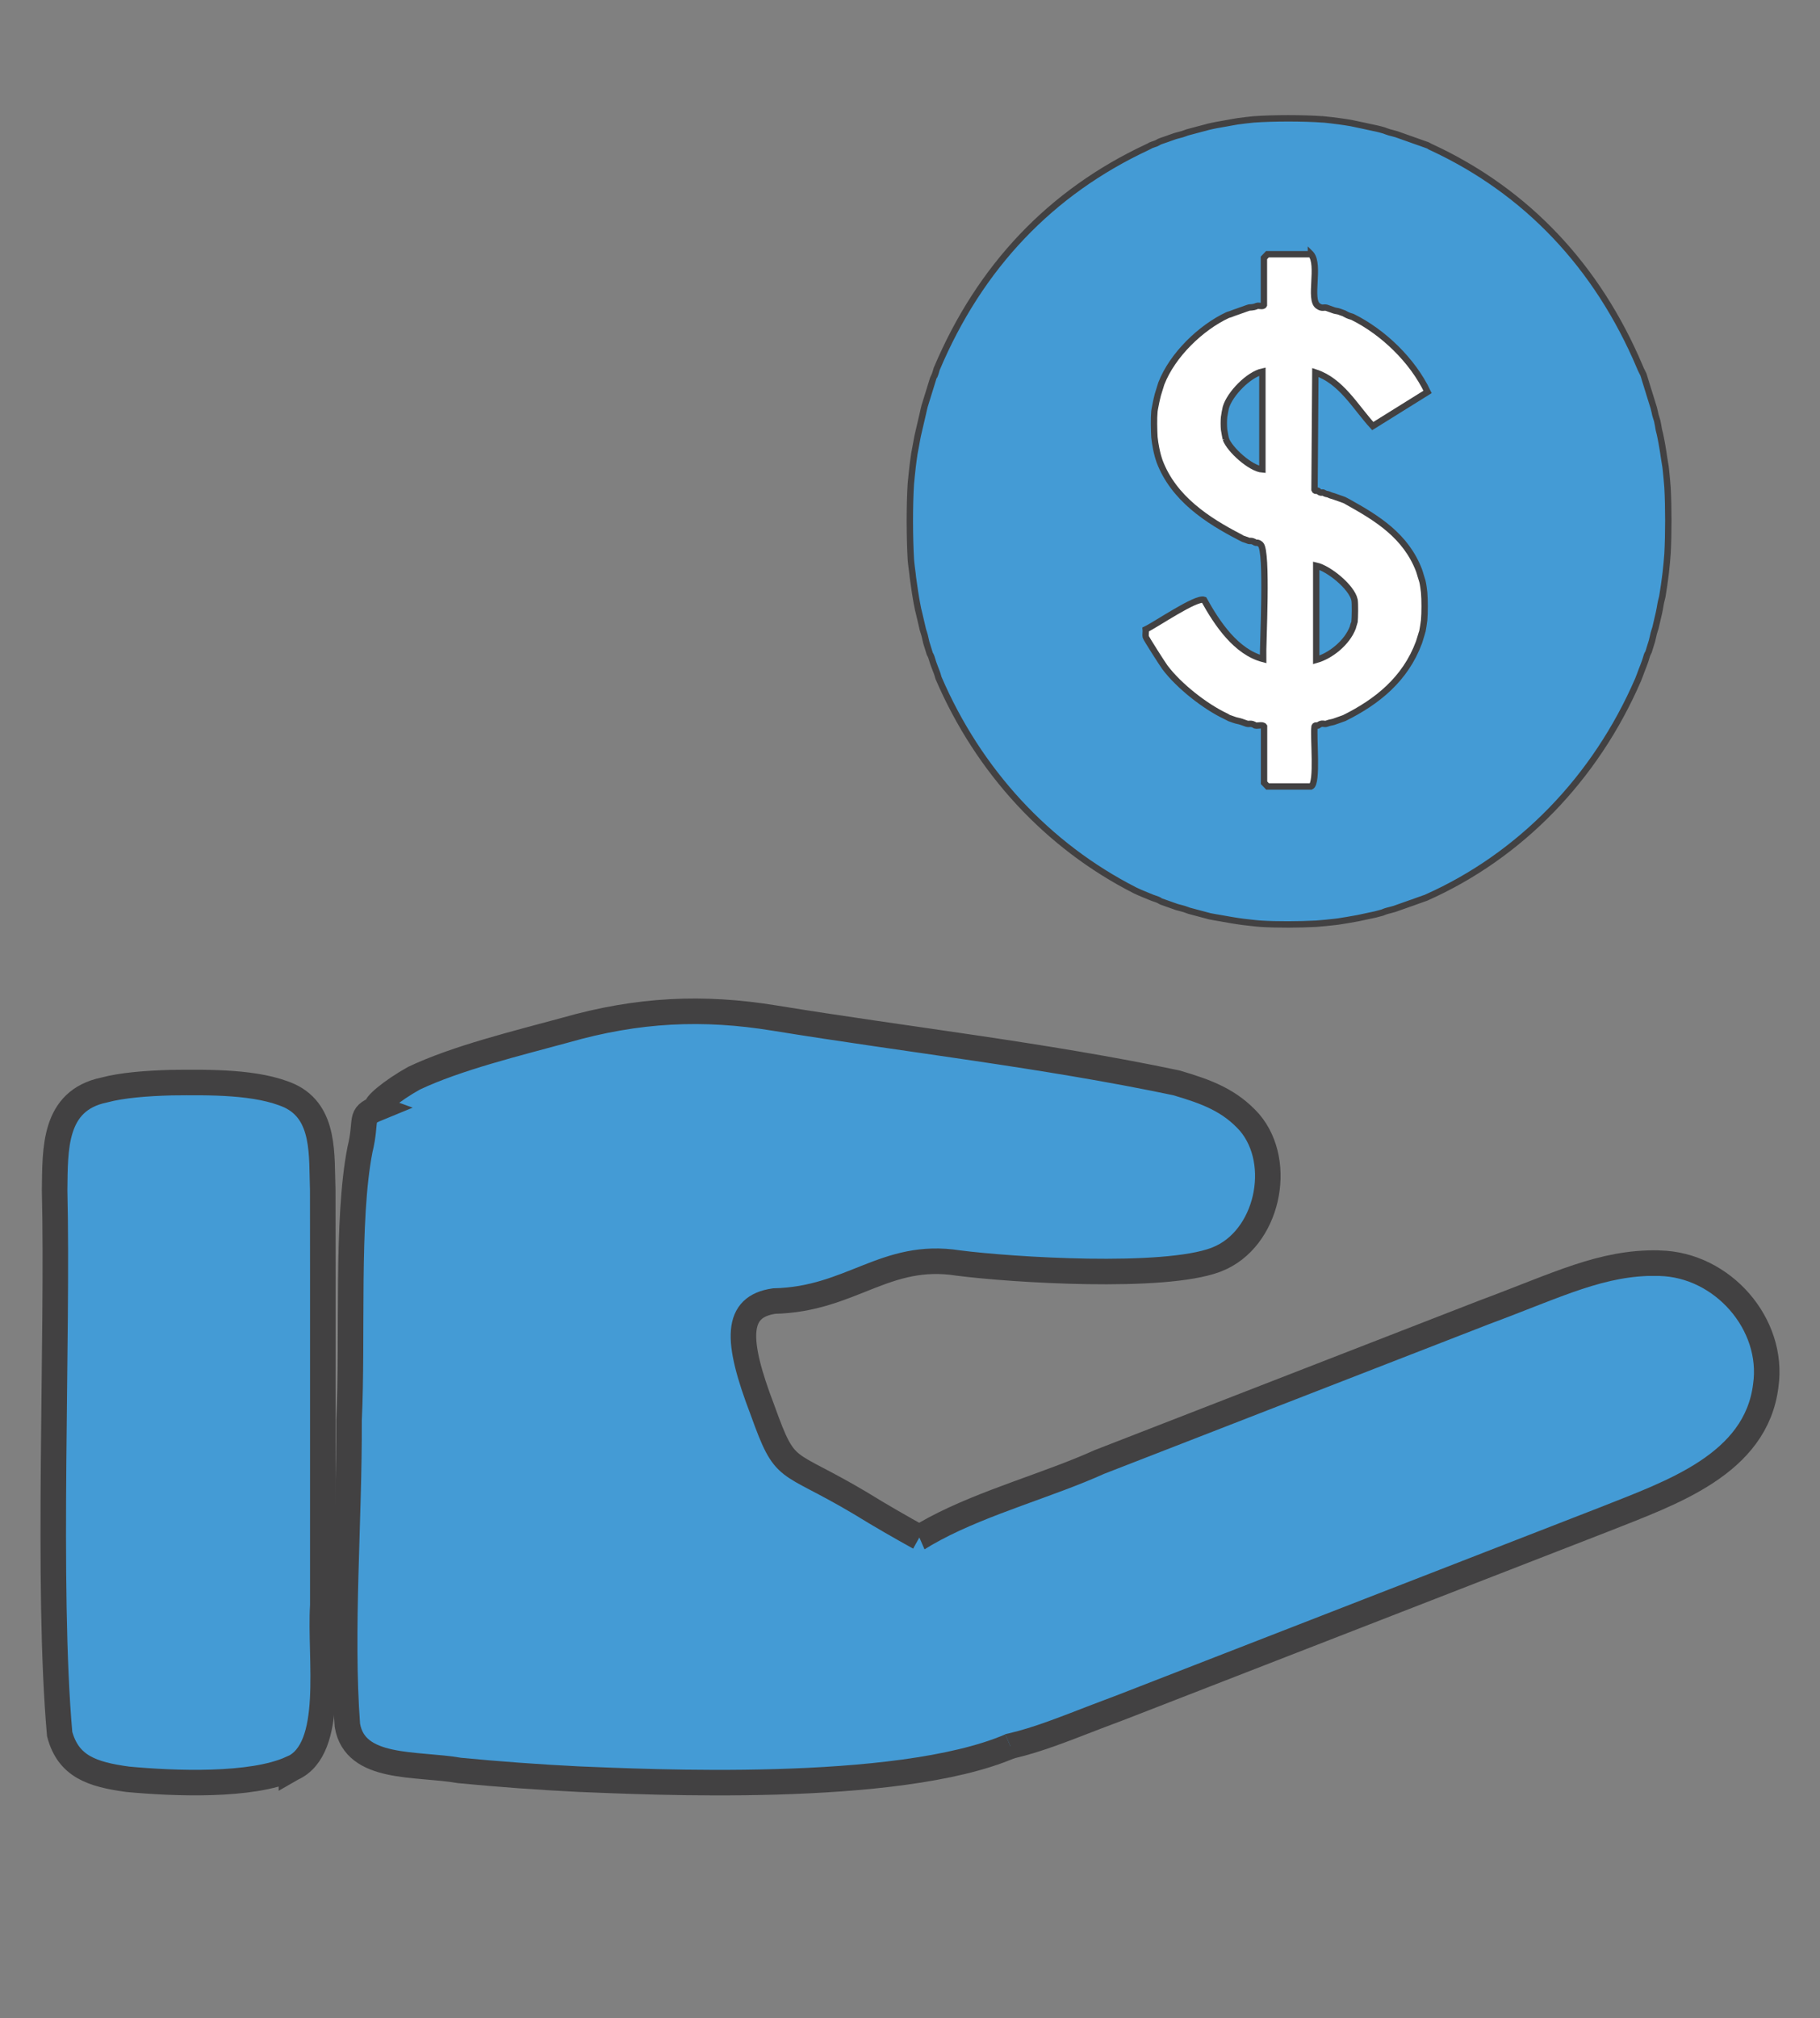 <?xml version="1.0" encoding="UTF-8"?>
<svg id="Layer_6" xmlns="http://www.w3.org/2000/svg" version="1.1" viewBox="0 0 285.23 316.2">
  <rect x="0" y="0" width="285.23" height="316.2" fill="#808080" stroke="none"/>
  <!-- Generator: Adobe Illustrator 29.8.3, SVG Export Plug-In . SVG Version: 2.1.1 Build 3)  -->
  <defs>
    <style>
      .st0, .st1 {
        fill: #449bd5;
      }

      .st0, .st1, .st2 {
        stroke: #424142;
        stroke-miterlimit: 10;
      }

      .st1 {
        stroke-width: 4px;
      }

      .st2 {
        fill: #fff;
      }
    </style>
  </defs>
  <path class="st1" d="M45.65,277.07c-6.23,2.84-18.38,2.36-25.63,1.68-5.59-.76-9.31-2.01-10.67-7.08-2.05-23.13-.23-61.81-.79-85.21.09-6.44-.2-14.03,7.74-15.69,2.86-.76,6.62-1.05,10.56-1.16,5.97-.06,13.49-.17,18.51,2.06,5.67,2.65,5,9.42,5.21,14.78.03,15.98,0,44.8.01,65.04-.52,8.37,2.05,22.46-4.78,25.53l-.14.08v-.02Z"/>
  <path class="st1" d="M259.91,197.88c-8.93-.15-15.67,3.4-27.32,7.72-19.45,7.56-40.54,15.77-60.32,23.45-15.63,7.08-40.27,10.77-38.72,30.12.79,7.79,7.54,14.35,15.47,15.1,9.05.72,15.65-2.71,26.84-6.85,23.34-9.07,56.02-21.78,75.68-29.43,10.35-4.12,23.67-8.57,25.19-20.92,1.38-9.62-6.76-18.94-16.62-19.17h-.2v-.02Z"/>
  <path class="st1" d="M158.34,273.55c-17.75,7.64-57.53,5.57-67.64,5.18-6.46-.32-12.62-.78-18.67-1.36-6.82-1.19-16.39.03-17.59-7.08-1.12-14.94.33-32.07.26-47.72.63-13.08-.45-31.41,1.71-42.44,1.19-4.9-.23-5.28,2.7-6.48-.75-.27,2.33-2.82,5.77-4.73,6.72-3.19,16.23-5.49,23.7-7.53,11.42-3.26,21.61-3.72,32.83-1.89,21.01,3.42,42.01,5.75,62.93,10.14,4.81,1.4,8.43,2.78,11.49,6.21,5.44,6.4,2.79,18.35-5.1,21.44l-.19.08c-8.19,3.08-31.87,1.59-40.36.5-11.47-1.8-16.76,5.69-28.85,5.96-6.06.88-6.1,5.95-1.82,17.11,3.68,10.22,3.42,7.49,15.22,14.49,3.49,2.15,6.56,3.89,9.35,5.44"/>
  <path class="st0" d="M207.37,18.7c.75.06,1.68.2,2.46.29.57.06,1.31.2,1.91.29.37.06.92.21,1.36.29.4.06.93.21,1.36.29s.93.2,1.36.29c.32.06.75.2,1.09.29.07.02.49.2.82.29.36.11.75.18,1.09.29.2.06.55.2.82.29.24.08.56.2.82.29s.56.2.82.29.56.2.82.29c.27.11.56.18.82.29.29.12.57.18.82.29.03,0,.26.17.55.29,14.94,6.91,26.05,18.68,32.71,34.45.17.46.46.93.55,1.16.1.26.17.56.27.87.09.27.19.58.27.87s.19.59.27.87.2.61.27.87c.09.27.2.63.27.87.09.32.23.7.27.87.1.37.19.78.27,1.16.09.35.26.79.27.87.1.44.19.98.27,1.45.09.37.22.82.27,1.16.09.46.2,1.01.27,1.45.09.55.2,1.2.27,1.74.07.55.23,1.25.27,1.74.1.93.2,1.97.27,2.9.17,3.13.17,7.29,0,10.42-.06.9-.17,1.98-.27,2.9-.06.59-.19,1.4-.27,2.03-.07.53-.19,1.19-.27,1.74-.03.2-.2.75-.27,1.16-.07.44-.17,1.01-.27,1.45-.07.35-.19.79-.27,1.16s-.19.79-.27,1.16c-.04.15-.19.55-.27.87-.1.4-.17.81-.27,1.16-.07.26-.19.59-.27.87s-.19.59-.27.87c0,.03-.14.17-.27.58-.1.3-.17.61-.27.87-.16.44-.37,1.02-.55,1.45-.17.46-.37,1.01-.55,1.45-6.69,15.45-18.47,27.6-33.26,34.16-.19.08-.45.14-.82.29-.23.09-.52.17-.82.29-.24.11-.53.18-.82.29-.26.09-.55.2-.82.29s-.56.2-.82.29-.57.21-.82.29c-.33.11-.72.18-1.09.29-.36.09-.76.27-.82.29-.34.09-.78.21-1.09.29-.43.09-.93.2-1.36.29s-.95.21-1.36.29c-.52.09-1.13.21-1.64.29-.59.08-1.35.24-1.91.29-.95.12-2.05.21-3,.29-2.66.14-6.09.17-8.73,0-.85-.06-1.87-.2-2.73-.29-.57-.06-1.31-.2-1.91-.29-.5-.08-1.12-.2-1.64-.29-.52-.09-1.12-.18-1.64-.29-.22-.05-.72-.2-1.09-.29-.32-.08-.73-.2-1.09-.29-.33-.08-.75-.2-1.09-.29-.11-.03-.5-.2-.82-.29-.37-.12-.75-.18-1.09-.29-.24-.08-.55-.2-.82-.29s-.56-.2-.82-.29-.56-.2-.82-.29c-.03,0-.2-.15-.55-.29-.33-.14-.62-.2-.82-.29-.86-.35-1.9-.76-2.73-1.16-13.69-6.97-24.5-18.63-30.8-33.29-.07-.17-.1-.44-.27-.87-.17-.46-.4-1.02-.55-1.45-.09-.27-.17-.58-.27-.87-.11-.34-.26-.55-.27-.58-.09-.26-.17-.58-.27-.87-.09-.27-.19-.59-.27-.87-.1-.34-.16-.76-.27-1.16-.09-.35-.24-.73-.27-.87-.09-.37-.19-.79-.27-1.16s-.2-.81-.27-1.16c-.07-.37-.22-.82-.27-1.16-.09-.46-.2-1.01-.27-1.45-.09-.55-.2-1.19-.27-1.74-.07-.64-.23-1.43-.27-2.03-.09-.73-.22-1.6-.27-2.32-.2-3.49-.22-8.39,0-11.86.06-.81.19-1.78.27-2.61.06-.61.19-1.39.27-2.03.06-.41.2-.99.27-1.45s.19-.99.27-1.45c.06-.34.2-.78.27-1.16.07-.35.19-.78.27-1.16s.19-.79.27-1.16.17-.79.27-1.16c.04-.17.19-.55.27-.87.07-.26.19-.58.27-.87.07-.26.19-.59.27-.87s.19-.59.27-.87.19-.59.27-.87c0-.03.14-.21.27-.58.17-.43.2-.7.27-.87,6.75-16.01,17.89-27.69,32.99-34.74.29-.12.52-.27.55-.29.24-.11.53-.18.82-.29.27-.12.52-.27.55-.29.24-.11.53-.18.82-.29.24-.09.55-.18.82-.29.26-.09.56-.2.82-.29.33-.11.7-.17,1.09-.29.33-.09.7-.26.82-.29.34-.09.76-.21,1.09-.29.33-.08.78-.21,1.09-.29.37-.08.89-.24,1.09-.29.43-.09.96-.23,1.36-.29.52-.09,1.13-.21,1.64-.29.52-.08,1.16-.23,1.64-.29.78-.09,1.71-.23,2.46-.29,3.15-.23,7.76-.23,10.9,0h.01Z"/>
  <path class="st2" d="M205.46,39.82c1.44,1.72-.36,7.11,1.09,8.11.7.49.92.15,1.36.29.24.08.55.2.82.29.56.24.86.2,1.09.29.34.14.62.2.82.29.04.02.3.18.55.29.4.18.67.21.82.29,4.72,2.35,9.36,6.76,11.72,11.73l-8.59,5.35c-2.76-3.02-4.94-7.08-9-8.4l-.13,18.39c.1.27.5.09.55.14.43.5.67.2.82.29.5.3.65.2.82.29.43.21.57.2.82.29.3.12.55.18.82.29.29.11.57.18.82.29.03,0,.3.18.55.29,4.61,2.56,9.09,5.31,11.17,10.71.09.23.19.61.27.87s.23.72.27.87c.11.43.22,1.27.27,1.74.1,1.17.1,3.17,0,4.35-.06.47-.17,1.27-.27,1.74,0,.05-.19.55-.27.87-.03.14-.2.63-.27.87-2.14,5.78-6.59,9.32-11.72,11.86-.26.09-.56.2-.82.29s-.59.21-.82.29c-.37.11-.57.09-1.09.29-.42.17-.73-.24-1.36.29-.07.06-.45-.12-.55.14-.23,1.59.53,8.89-.55,9.41h-6.82l-.55-.58v-8.83c-.22-.32-1.01-.06-1.36-.14-.72-.46-.95-.15-1.36-.29-.24-.09-.56-.2-.82-.29-.42-.14-.8-.18-1.09-.29-.26-.09-.57-.2-.82-.29-.03,0-.23-.15-.55-.29-3.23-1.52-7.34-4.74-9.54-7.67-.37-.5-2.93-4.5-3-4.77-.07-.34.04-.79,0-1.16,1.59-.75,7.9-5.09,9.13-4.64,2.08,3.75,5.04,8.16,9.26,9.27-.06-2.41.75-16.97-.4-17.95-.49-.41-.55-.18-.82-.29-.63-.41-.83-.17-1.09-.29-.39-.17-.6-.2-.82-.29-.03,0-.27-.17-.55-.29-5.01-2.59-10.34-6.04-12.54-11.86-.09-.23-.19-.61-.27-.87-.1-.3-.19-.81-.27-1.16-.1-.44-.22-1.27-.27-1.74-.06-1.17-.11-2.93,0-4.06.01-.2.2-1.07.27-1.45.03-.2.2-.85.27-1.16.03-.12.2-.64.27-.87.09-.26.19-.64.27-.87,1.75-4.51,6.22-8.77,10.35-10.71.16-.08.45-.12.82-.29.2-.09.5-.17.82-.29.24-.11.55-.18.82-.29s.53-.18.82-.29c.32-.12.65.03,1.36-.29.24-.11.95.18,1.09-.14v-7.38l.55-.58h6.82v-.02Z"/>
  <path class="st0" d="M192.11,68.78s-.26-1.3-.27-1.45c-.06-.52-.06-1.51,0-2.03,0-.09.24-1.36.27-1.45.63-2.17,3.59-5.17,5.73-5.64v15.34c-1.84-.14-5.13-3.1-5.73-4.77Z"/>
  <path class="st0" d="M212.28,93.97c.11.52.07,2.85,0,3.48,0,.05-.19.47-.27.87-.9,2.36-3.45,4.42-5.73,5.06v-14.76c1.94.43,5.54,3.32,6,5.35h0Z"/>
</svg>
